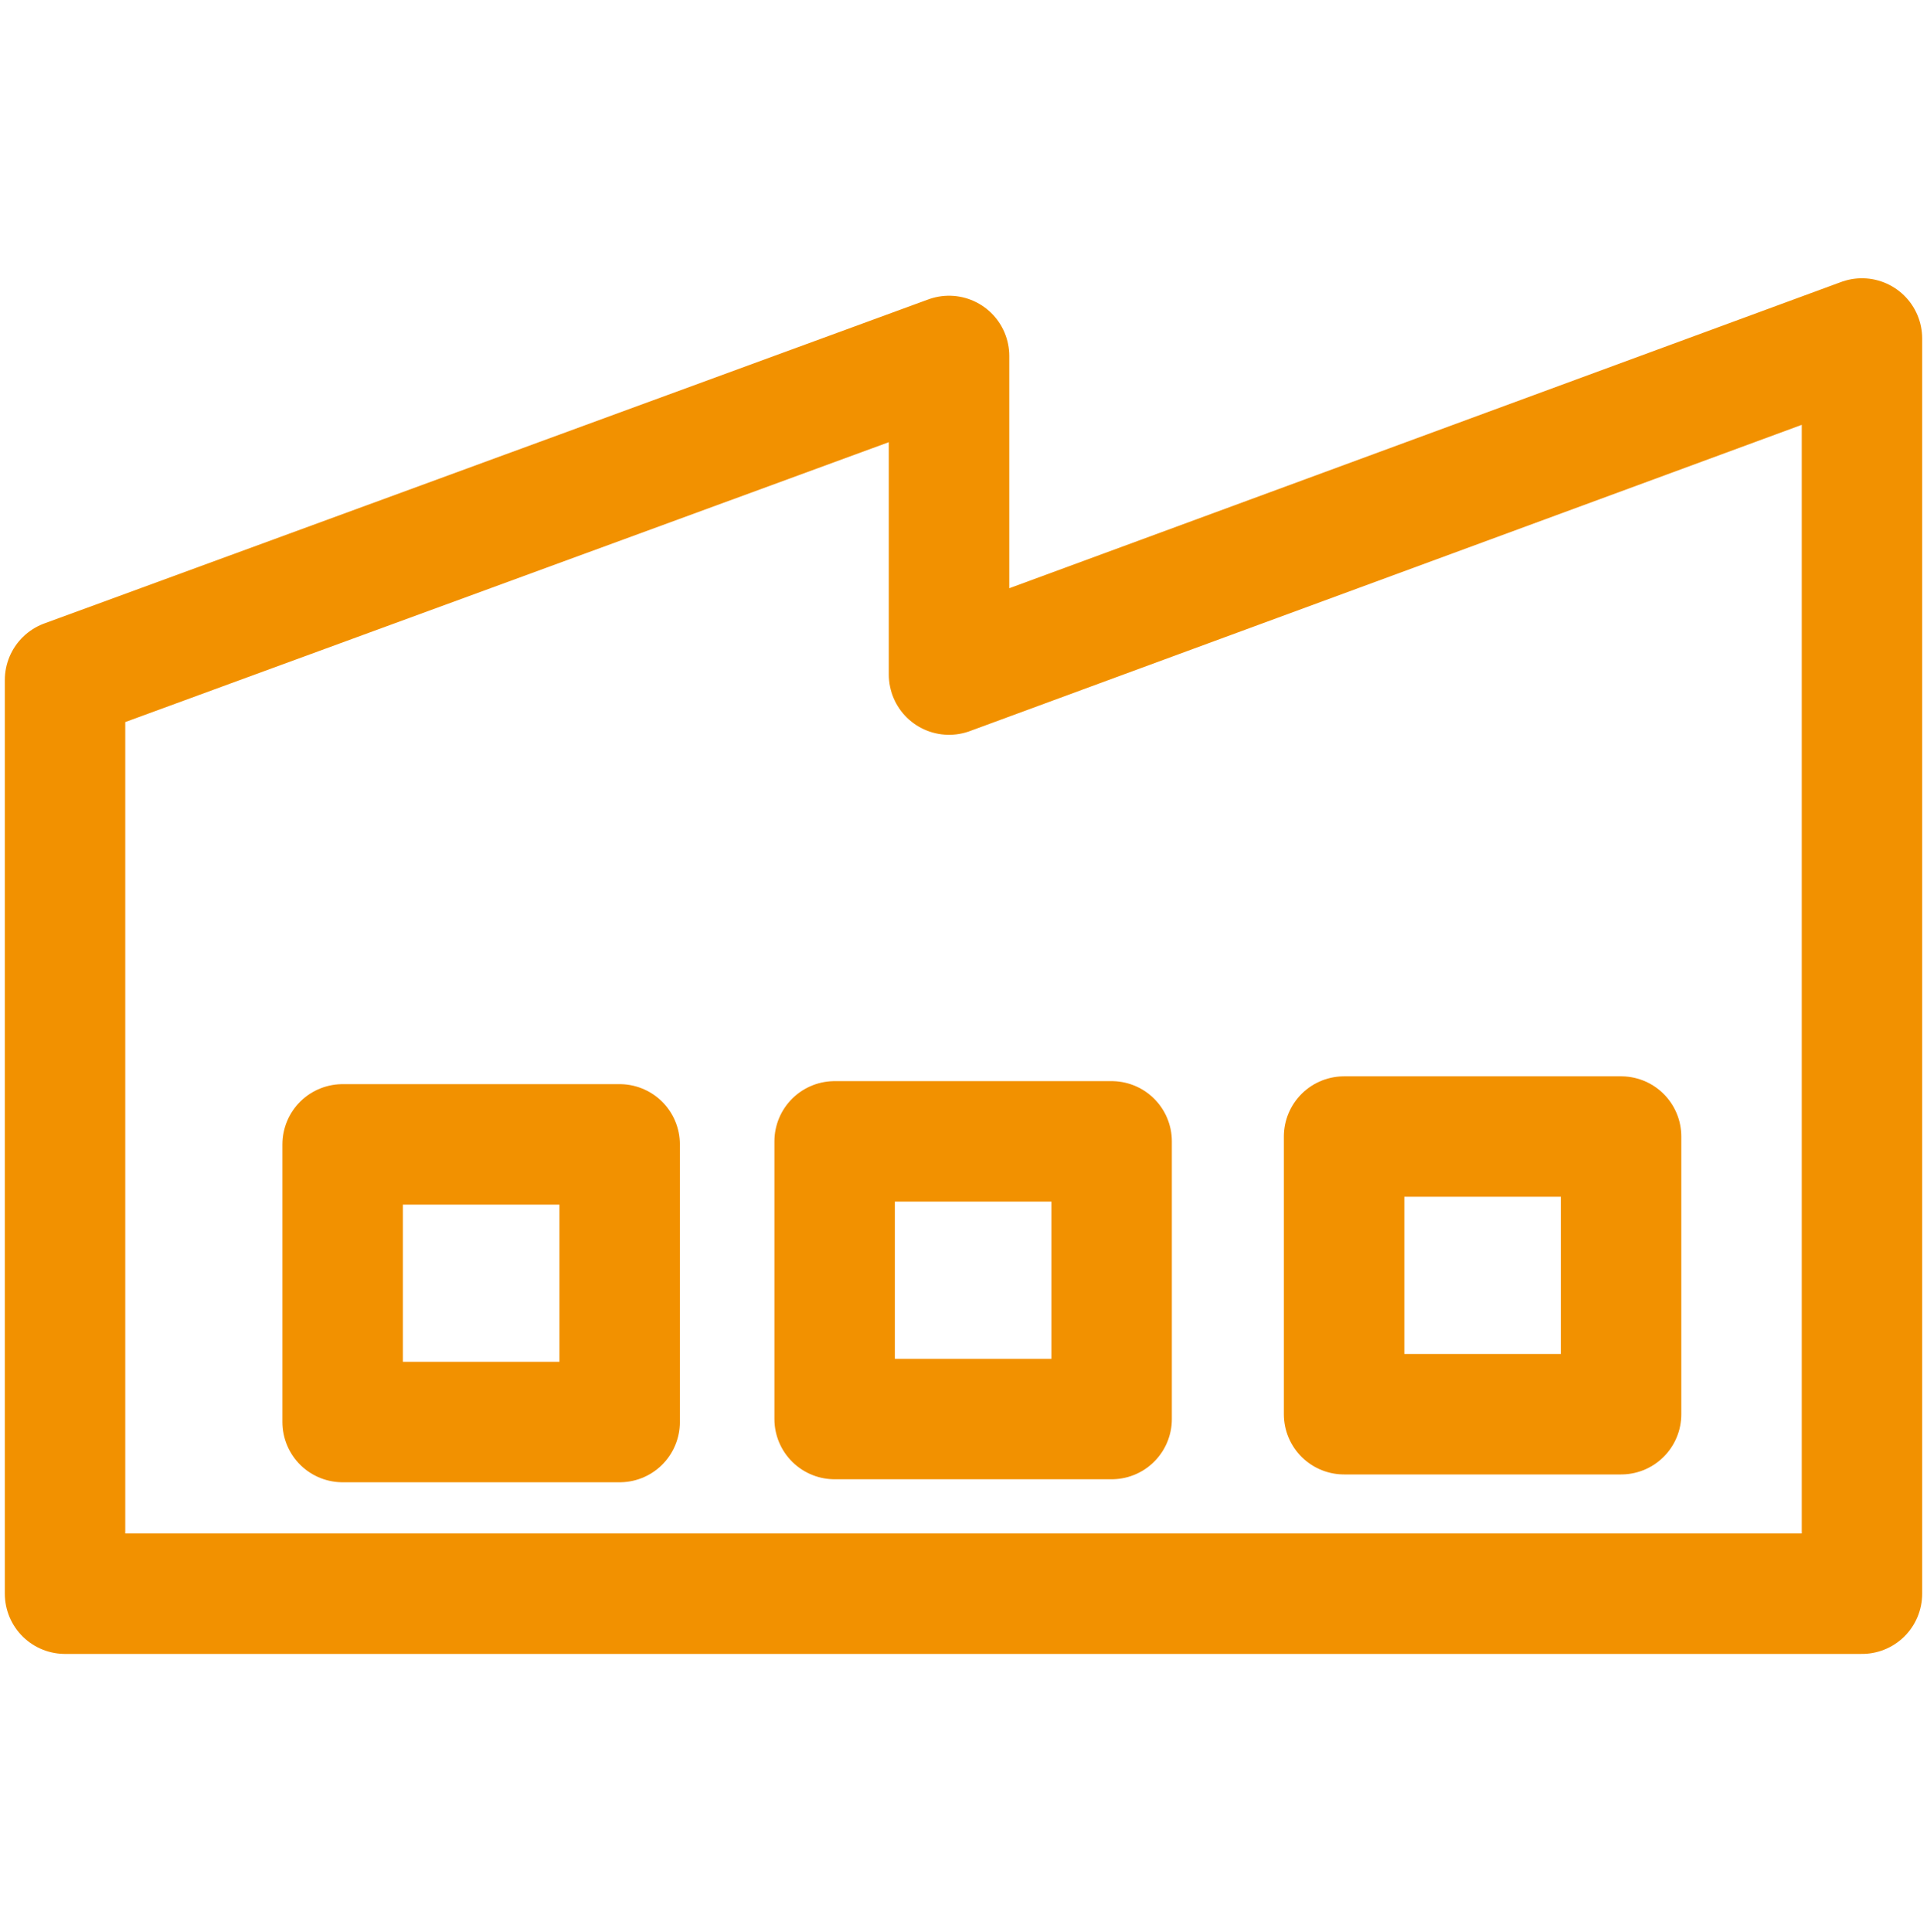 <?xml version="1.0" encoding="utf-8"?>
<!-- Generator: Adobe Illustrator 26.1.0, SVG Export Plug-In . SVG Version: 6.00 Build 0)  -->
<svg version="1.1" id="Ebene_1" xmlns="http://www.w3.org/2000/svg" xmlns:xlink="http://www.w3.org/1999/xlink" x="0px" y="0px"
	 viewBox="0 0 32 32.08" style="enable-background:new 0 0 32 32.08;" xml:space="preserve">
<style type="text/css">
	.st0{fill:none;stroke:#F29100;stroke-width:2;stroke-linecap:round;stroke-linejoin:round;stroke-miterlimit:10;}
</style>
<g>
	<polygon class="st0" points="1.08,26.46 30.92,26.46 30.92,5.62 15.76,11.2 15.76,5.91 1.08,11.29 	"/>
	<rect x="13.86" y="18.95" class="st0" width="4.6" height="4.61"/>
	<rect x="22.32" y="18.87" class="st0" width="4.6" height="4.61"/>
	<rect x="5.69" y="19" class="st0" width="4.6" height="4.61"/>
</g>
</svg>
